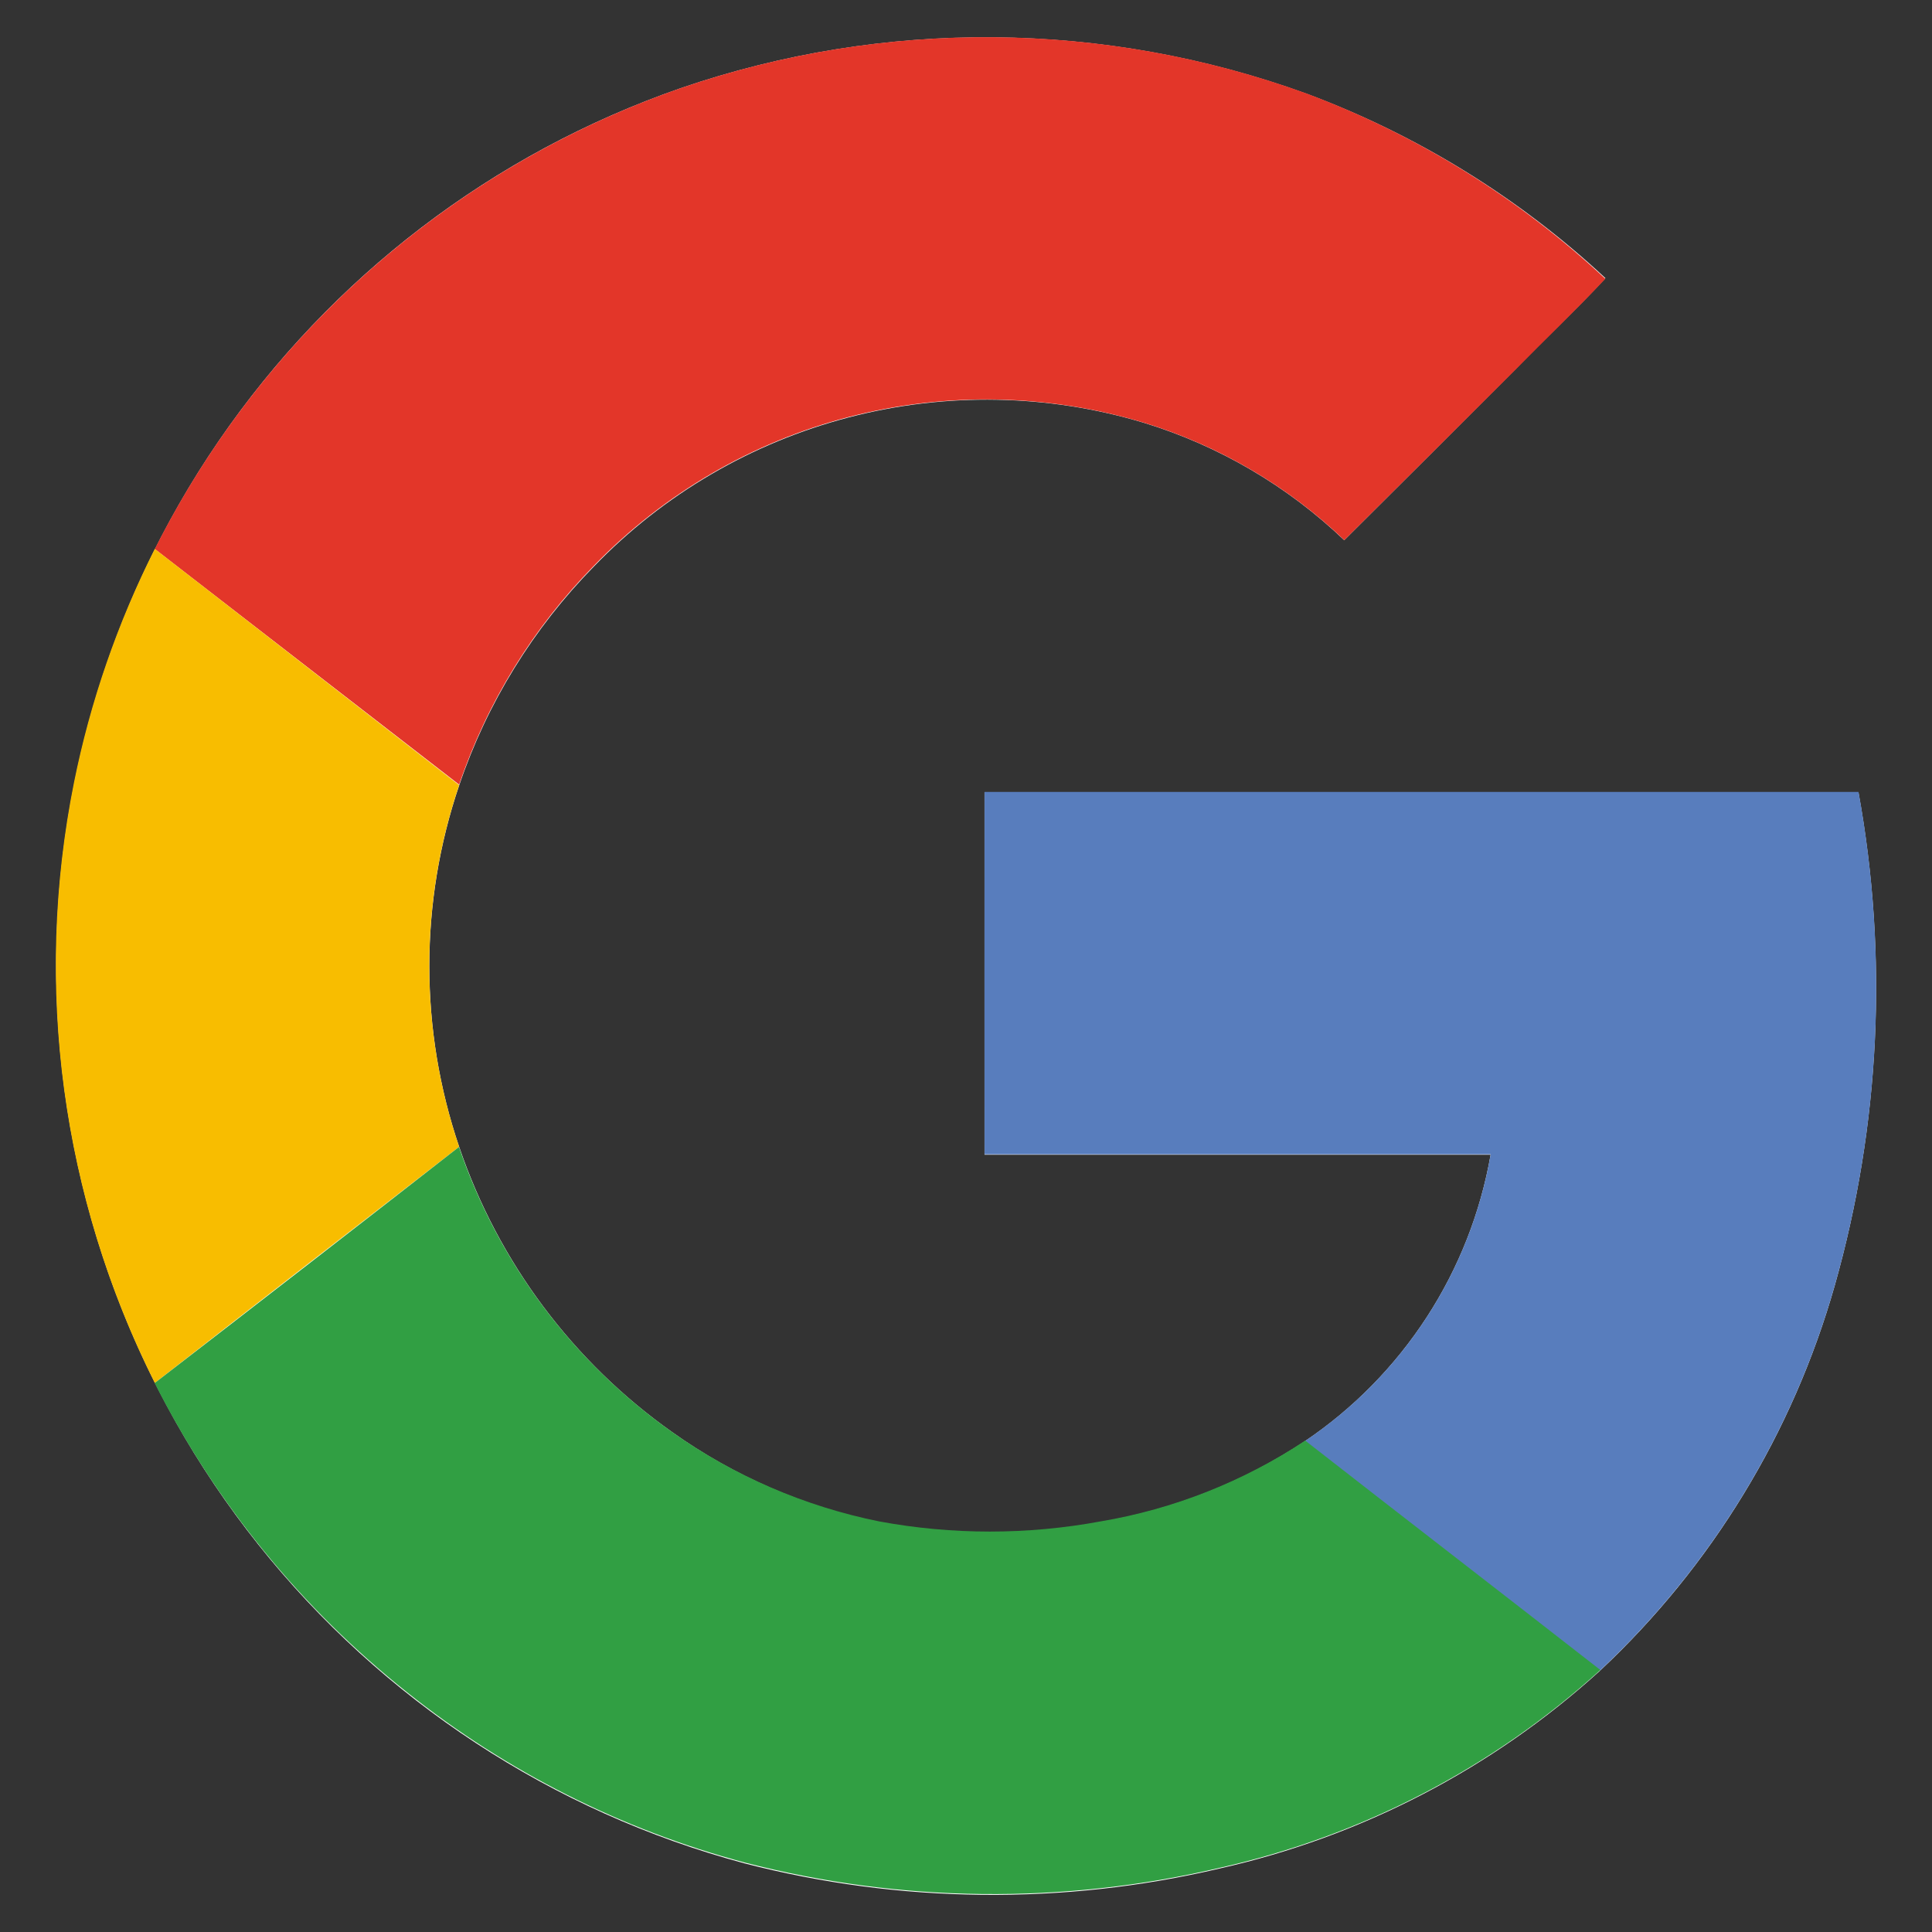 <svg width="26" height="26" viewBox="0 0 26 26" fill="none" xmlns="http://www.w3.org/2000/svg">
<rect x="0" y="0" width="26" height="26" fill="#333333" stroke="none"/>
<path d="M9.162 1.186C6.635 2.063 4.456 3.727 2.944 5.934C1.432 8.141 0.668 10.774 0.764 13.447C0.86 16.121 1.81 18.693 3.476 20.786C5.141 22.879 7.434 24.383 10.018 25.076C12.112 25.617 14.307 25.641 16.412 25.146C18.32 24.717 20.083 23.801 21.53 22.486C23.036 21.076 24.129 19.282 24.692 17.297C25.303 15.138 25.412 12.868 25.01 10.661H13.249V15.54H20.06C19.924 16.318 19.632 17.061 19.202 17.724C18.772 18.386 18.213 18.956 17.558 19.397C16.727 19.948 15.789 20.318 14.806 20.484C13.819 20.668 12.808 20.668 11.822 20.484C10.822 20.277 9.877 19.865 9.046 19.273C7.71 18.328 6.707 16.984 6.18 15.435C5.644 13.857 5.644 12.146 6.18 10.568C6.555 9.462 7.176 8.455 7.994 7.622C8.931 6.651 10.118 5.958 11.423 5.617C12.728 5.276 14.102 5.301 15.395 5.69C16.404 5.999 17.327 6.541 18.09 7.27C18.858 6.506 19.625 5.74 20.39 4.972C20.785 4.559 21.216 4.166 21.605 3.743C20.441 2.659 19.073 1.816 17.582 1.261C14.866 0.275 11.895 0.249 9.162 1.186Z" fill="white"/>
<path d="M9.163 1.185C11.896 0.247 14.867 0.273 17.583 1.258C19.075 1.817 20.441 2.664 21.604 3.752C21.209 4.175 20.792 4.57 20.389 4.981C19.622 5.747 18.856 6.509 18.091 7.269C17.328 6.54 16.405 5.998 15.396 5.689C14.104 5.299 12.73 5.272 11.424 5.611C10.118 5.951 8.931 6.644 7.993 7.613C7.175 8.446 6.554 9.453 6.179 10.559L2.083 7.388C3.549 4.48 6.088 2.256 9.163 1.185Z" fill="#E33629"/>
<path d="M0.996 10.529C1.216 9.437 1.582 8.381 2.083 7.387L6.179 10.566C5.643 12.144 5.643 13.855 6.179 15.433C4.815 16.487 3.449 17.546 2.083 18.611C0.829 16.113 0.446 13.268 0.996 10.529Z" fill="#F8BD00"/>
<path d="M13.25 10.657H25.011C25.413 12.864 25.305 15.134 24.693 17.293C24.13 19.278 23.037 21.072 21.531 22.482C20.209 21.45 18.881 20.427 17.559 19.395C18.215 18.953 18.774 18.383 19.204 17.72C19.634 17.056 19.925 16.313 20.061 15.534H13.25C13.248 13.91 13.25 12.284 13.25 10.657Z" fill="#587DBD"/>
<path d="M2.081 18.613C3.447 17.559 4.813 16.5 6.177 15.435C6.705 16.985 7.71 18.328 9.047 19.273C9.88 19.862 10.828 20.271 11.829 20.474C12.815 20.657 13.826 20.657 14.813 20.474C15.796 20.308 16.733 19.937 17.565 19.387C18.887 20.419 20.215 21.442 21.537 22.474C20.09 23.789 18.327 24.706 16.419 25.135C14.313 25.63 12.119 25.607 10.025 25.066C8.368 24.624 6.821 23.844 5.48 22.776C4.06 21.649 2.901 20.229 2.081 18.613Z" fill="#319F43"/>
</svg>
